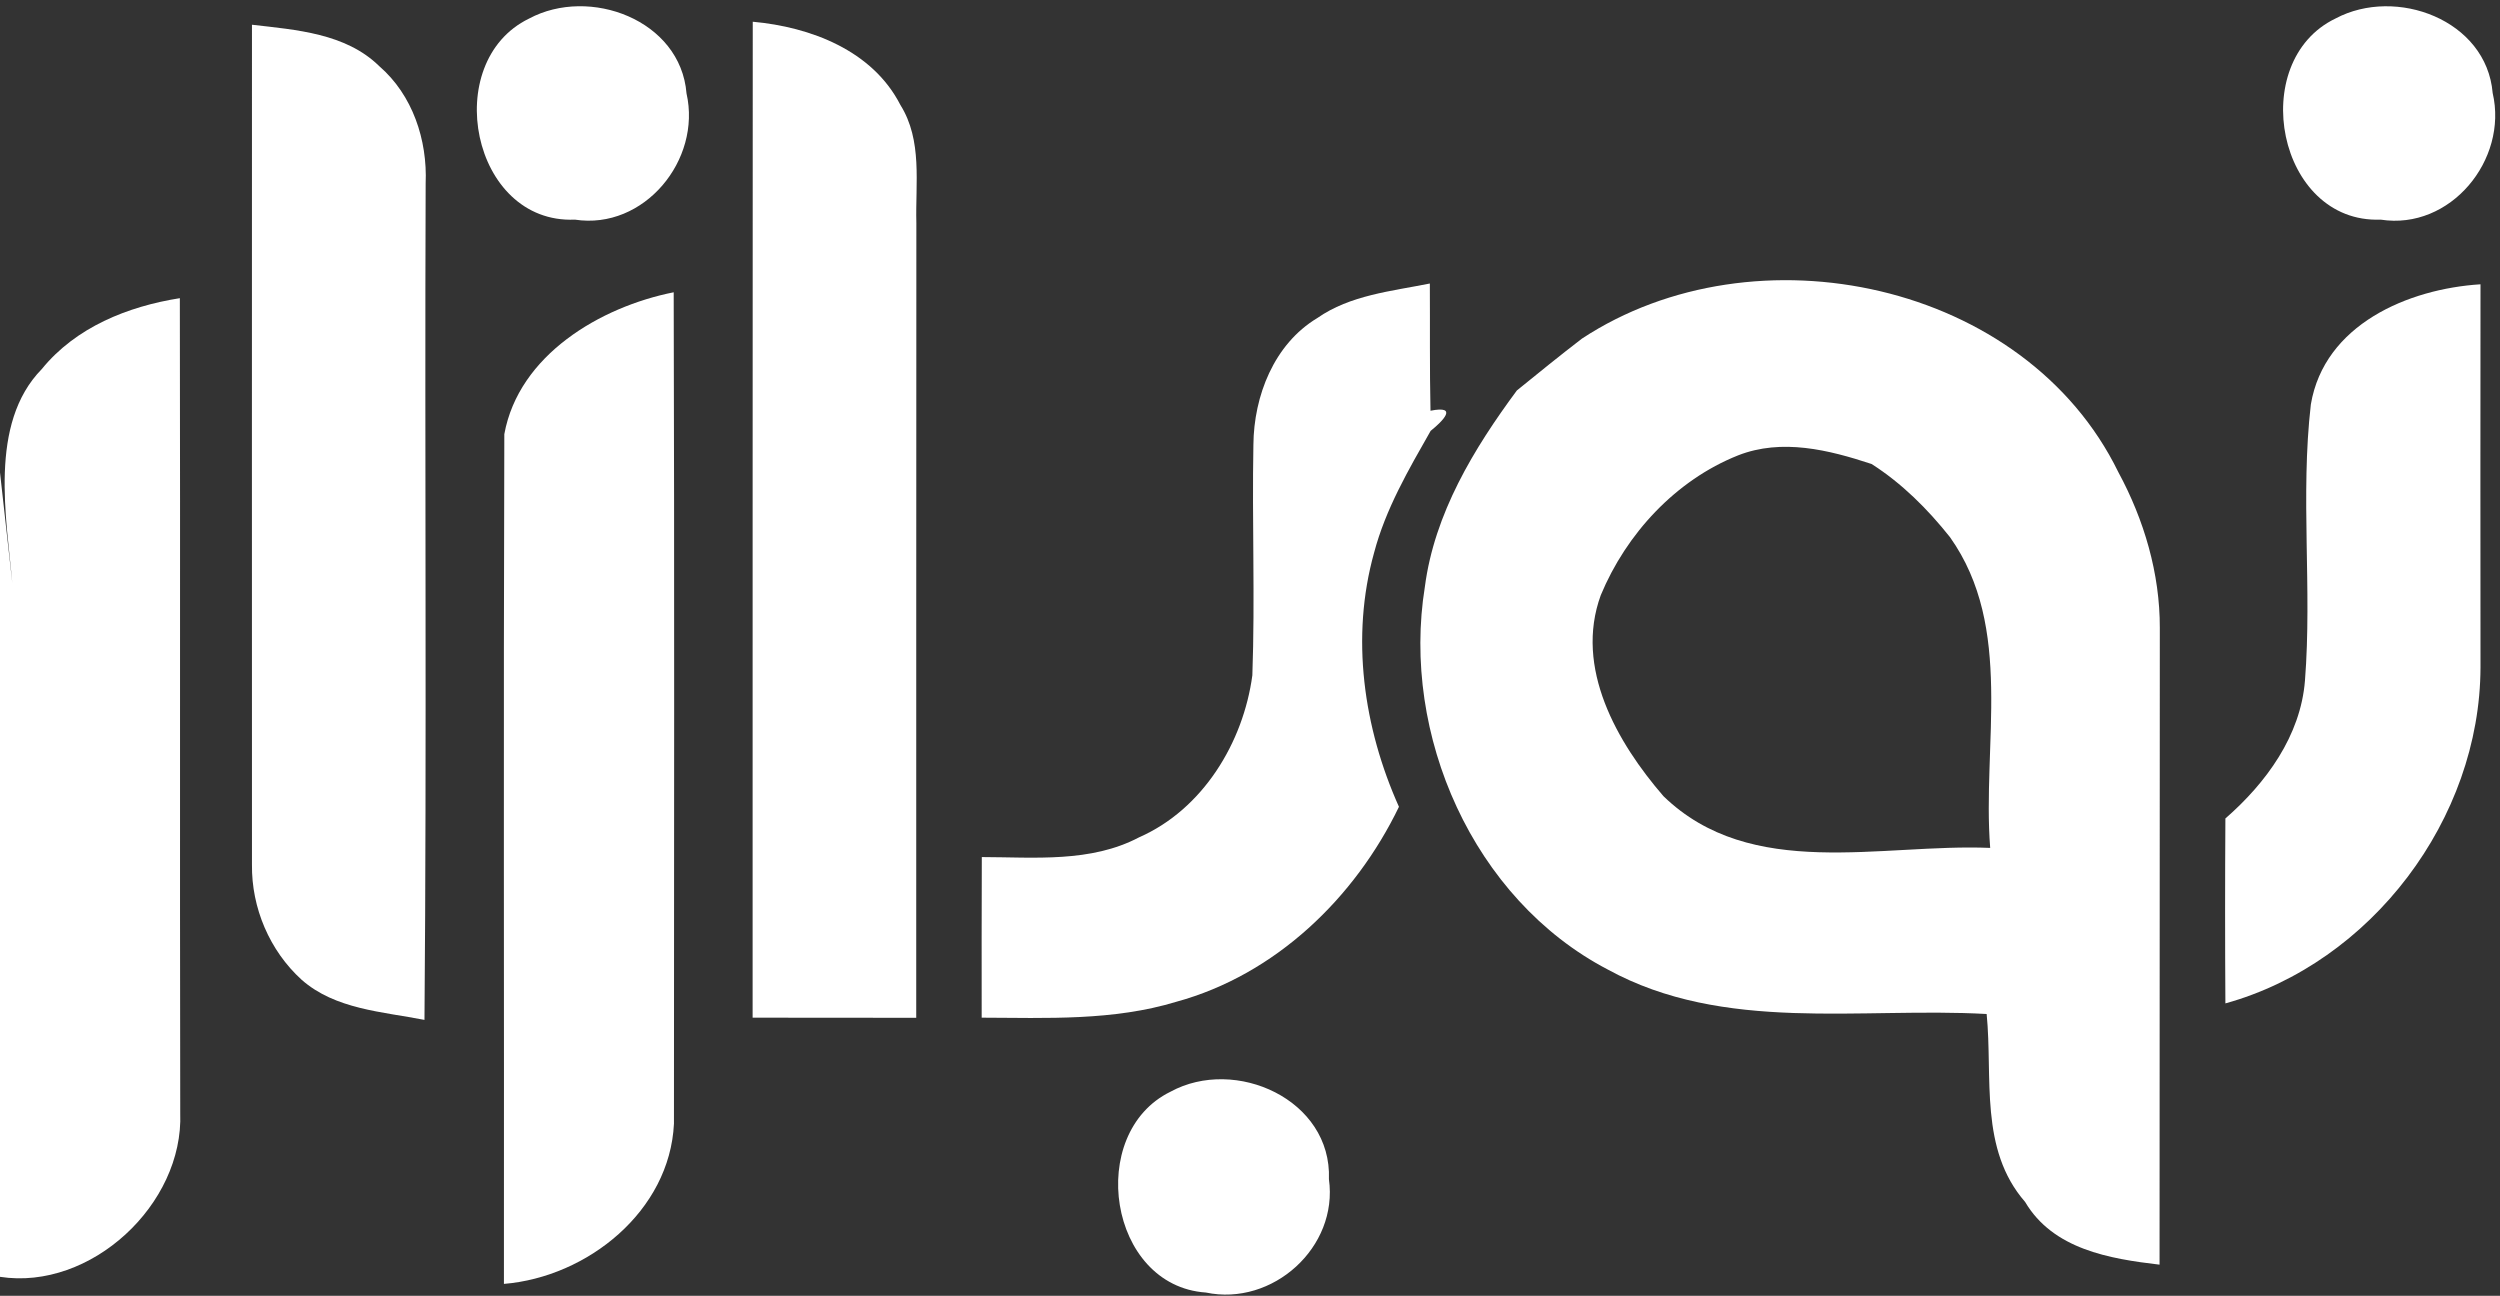 <?xml version="1.0" encoding="UTF-8" ?>
<!DOCTYPE svg PUBLIC "-//W3C//DTD SVG 1.1//EN" "http://www.w3.org/Graphics/SVG/1.1/DTD/svg11.dtd">
<svg width="191pt" height="99pt" viewBox="0 0 191 99" version="1.1" xmlns="http://www.w3.org/2000/svg">
<rect x="0" y="0" width="191" height="99" fill="#333333" stroke="none"/>
<g id="#ffffffff">
<path fill="#ffffff" opacity="1.00" d=" M 40.42 1.42 C 45.04 -1.06 52.00 1.52 52.45 7.14 C 53.61 12.22 49.21 17.59 43.92 16.78 C 36.02 17.12 33.60 4.73 40.42 1.42 Z" />
<path fill="#ffffff" opacity="1.00" d=" M 178.44 1.41 C 183.05 -1.04 189.97 1.51 190.44 7.11 C 191.63 12.21 187.21 17.61 181.88 16.78 C 173.99 17.08 171.61 4.69 178.44 1.41 Z" />
<path fill="#ffffff" opacity="1.00" d=" M 19.25 1.89 C 22.62 2.28 26.41 2.54 28.97 5.05 C 31.53 7.26 32.66 10.70 32.52 14.01 C 32.44 35.32 32.61 56.62 32.43 77.92 C 29.22 77.29 25.61 77.12 23.04 74.85 C 20.60 72.63 19.21 69.36 19.25 66.06 C 19.24 44.67 19.25 23.28 19.25 1.89 Z" />
<path fill="#ffffff" opacity="1.00" d=" M 57.50 77.75 C 57.51 52.39 57.49 27.02 57.51 1.66 C 61.92 2.06 66.66 3.85 68.79 8.02 C 70.49 10.73 69.93 14.01 70.01 17.04 C 69.99 37.28 70.01 57.52 70.00 77.76 C 65.83 77.75 61.66 77.76 57.50 77.75 Z" />
<path fill="#ffffff" opacity="1.00" d=" M 100.64 24.30 C 103.16 22.54 106.31 22.25 109.24 21.66 C 109.26 24.90 109.22 28.14 109.29 31.38 C 111.45 30.95 110.23 32.17 109.30 32.92 C 107.61 35.89 105.86 38.89 104.98 42.23 C 103.18 48.68 104.17 55.60 106.88 61.64 C 103.52 68.60 97.45 74.46 89.89 76.53 C 85.07 78.00 79.98 77.77 75.00 77.75 C 75.00 73.66 74.99 69.57 75.01 65.48 C 79.04 65.49 83.33 65.92 87.03 63.97 C 91.90 61.83 94.99 56.73 95.68 51.59 C 95.89 45.72 95.65 39.85 95.76 33.98 C 95.79 30.26 97.33 26.29 100.64 24.30 Z" />
<path fill="#ffffff" opacity="1.00" d=" M 120.86 25.87 C 134.09 17.17 154.73 21.51 161.84 36.07 C 163.81 39.71 165.02 43.81 165.01 47.97 C 164.99 64.19 165.01 80.40 164.99 96.62 C 161.16 96.17 156.86 95.45 154.72 91.83 C 151.20 87.79 152.26 82.34 151.78 77.47 C 142.12 76.93 131.72 78.94 122.83 74.07 C 112.53 68.69 107.04 56.12 108.86 44.83 C 109.59 39.24 112.59 34.29 115.89 29.83 C 117.53 28.50 119.18 27.16 120.86 25.87 M 132.79 34.79 C 128.02 36.69 124.25 40.78 122.30 45.47 C 120.27 51.03 123.54 56.72 127.09 60.83 C 133.80 67.33 143.72 64.43 152.05 64.78 C 151.43 56.89 153.89 47.96 148.98 41.04 C 147.27 38.89 145.31 36.93 142.99 35.45 C 139.72 34.37 136.13 33.48 132.79 34.79 Z" />
<path fill="#ffffff" opacity="1.00" d=" M 176.55 30.89 C 177.58 24.80 183.97 22.07 189.51 21.72 C 189.50 31.48 189.50 41.23 189.51 50.99 C 189.48 62.55 181.19 73.56 170.02 76.66 C 169.99 71.95 169.99 67.24 170.02 62.53 C 173.12 59.83 175.77 56.22 176.10 51.99 C 176.65 44.97 175.74 37.88 176.55 30.89 Z" />
<path fill="#ffffff" opacity="1.00" d=" M 3.19 28.20 C 5.79 25.00 9.76 23.41 13.74 22.78 C 13.78 43.53 13.73 64.28 13.77 85.03 C 14.04 92.02 6.93 98.62 0.00 97.55 L 0.00 36.10 L 0.94 44.55 C 0.51 39.60 -0.90 32.38 3.19 28.20 Z" />
<path fill="#ffffff" opacity="1.00" d=" M 38.53 33.17 C 39.63 27.13 45.85 23.45 51.47 22.33 C 51.53 43.50 51.50 64.68 51.49 85.85 C 51.17 92.53 44.89 97.56 38.50 98.09 C 38.52 76.45 38.46 54.81 38.53 33.17 Z" />
<path fill="#ffffff" opacity="1.00" d=" M 89.42 83.41 C 94.38 80.70 101.76 84.01 101.53 90.09 C 102.26 95.29 97.23 99.82 92.13 98.75 C 84.68 98.24 82.95 86.58 89.42 83.41 Z" />
</g>
</svg>
